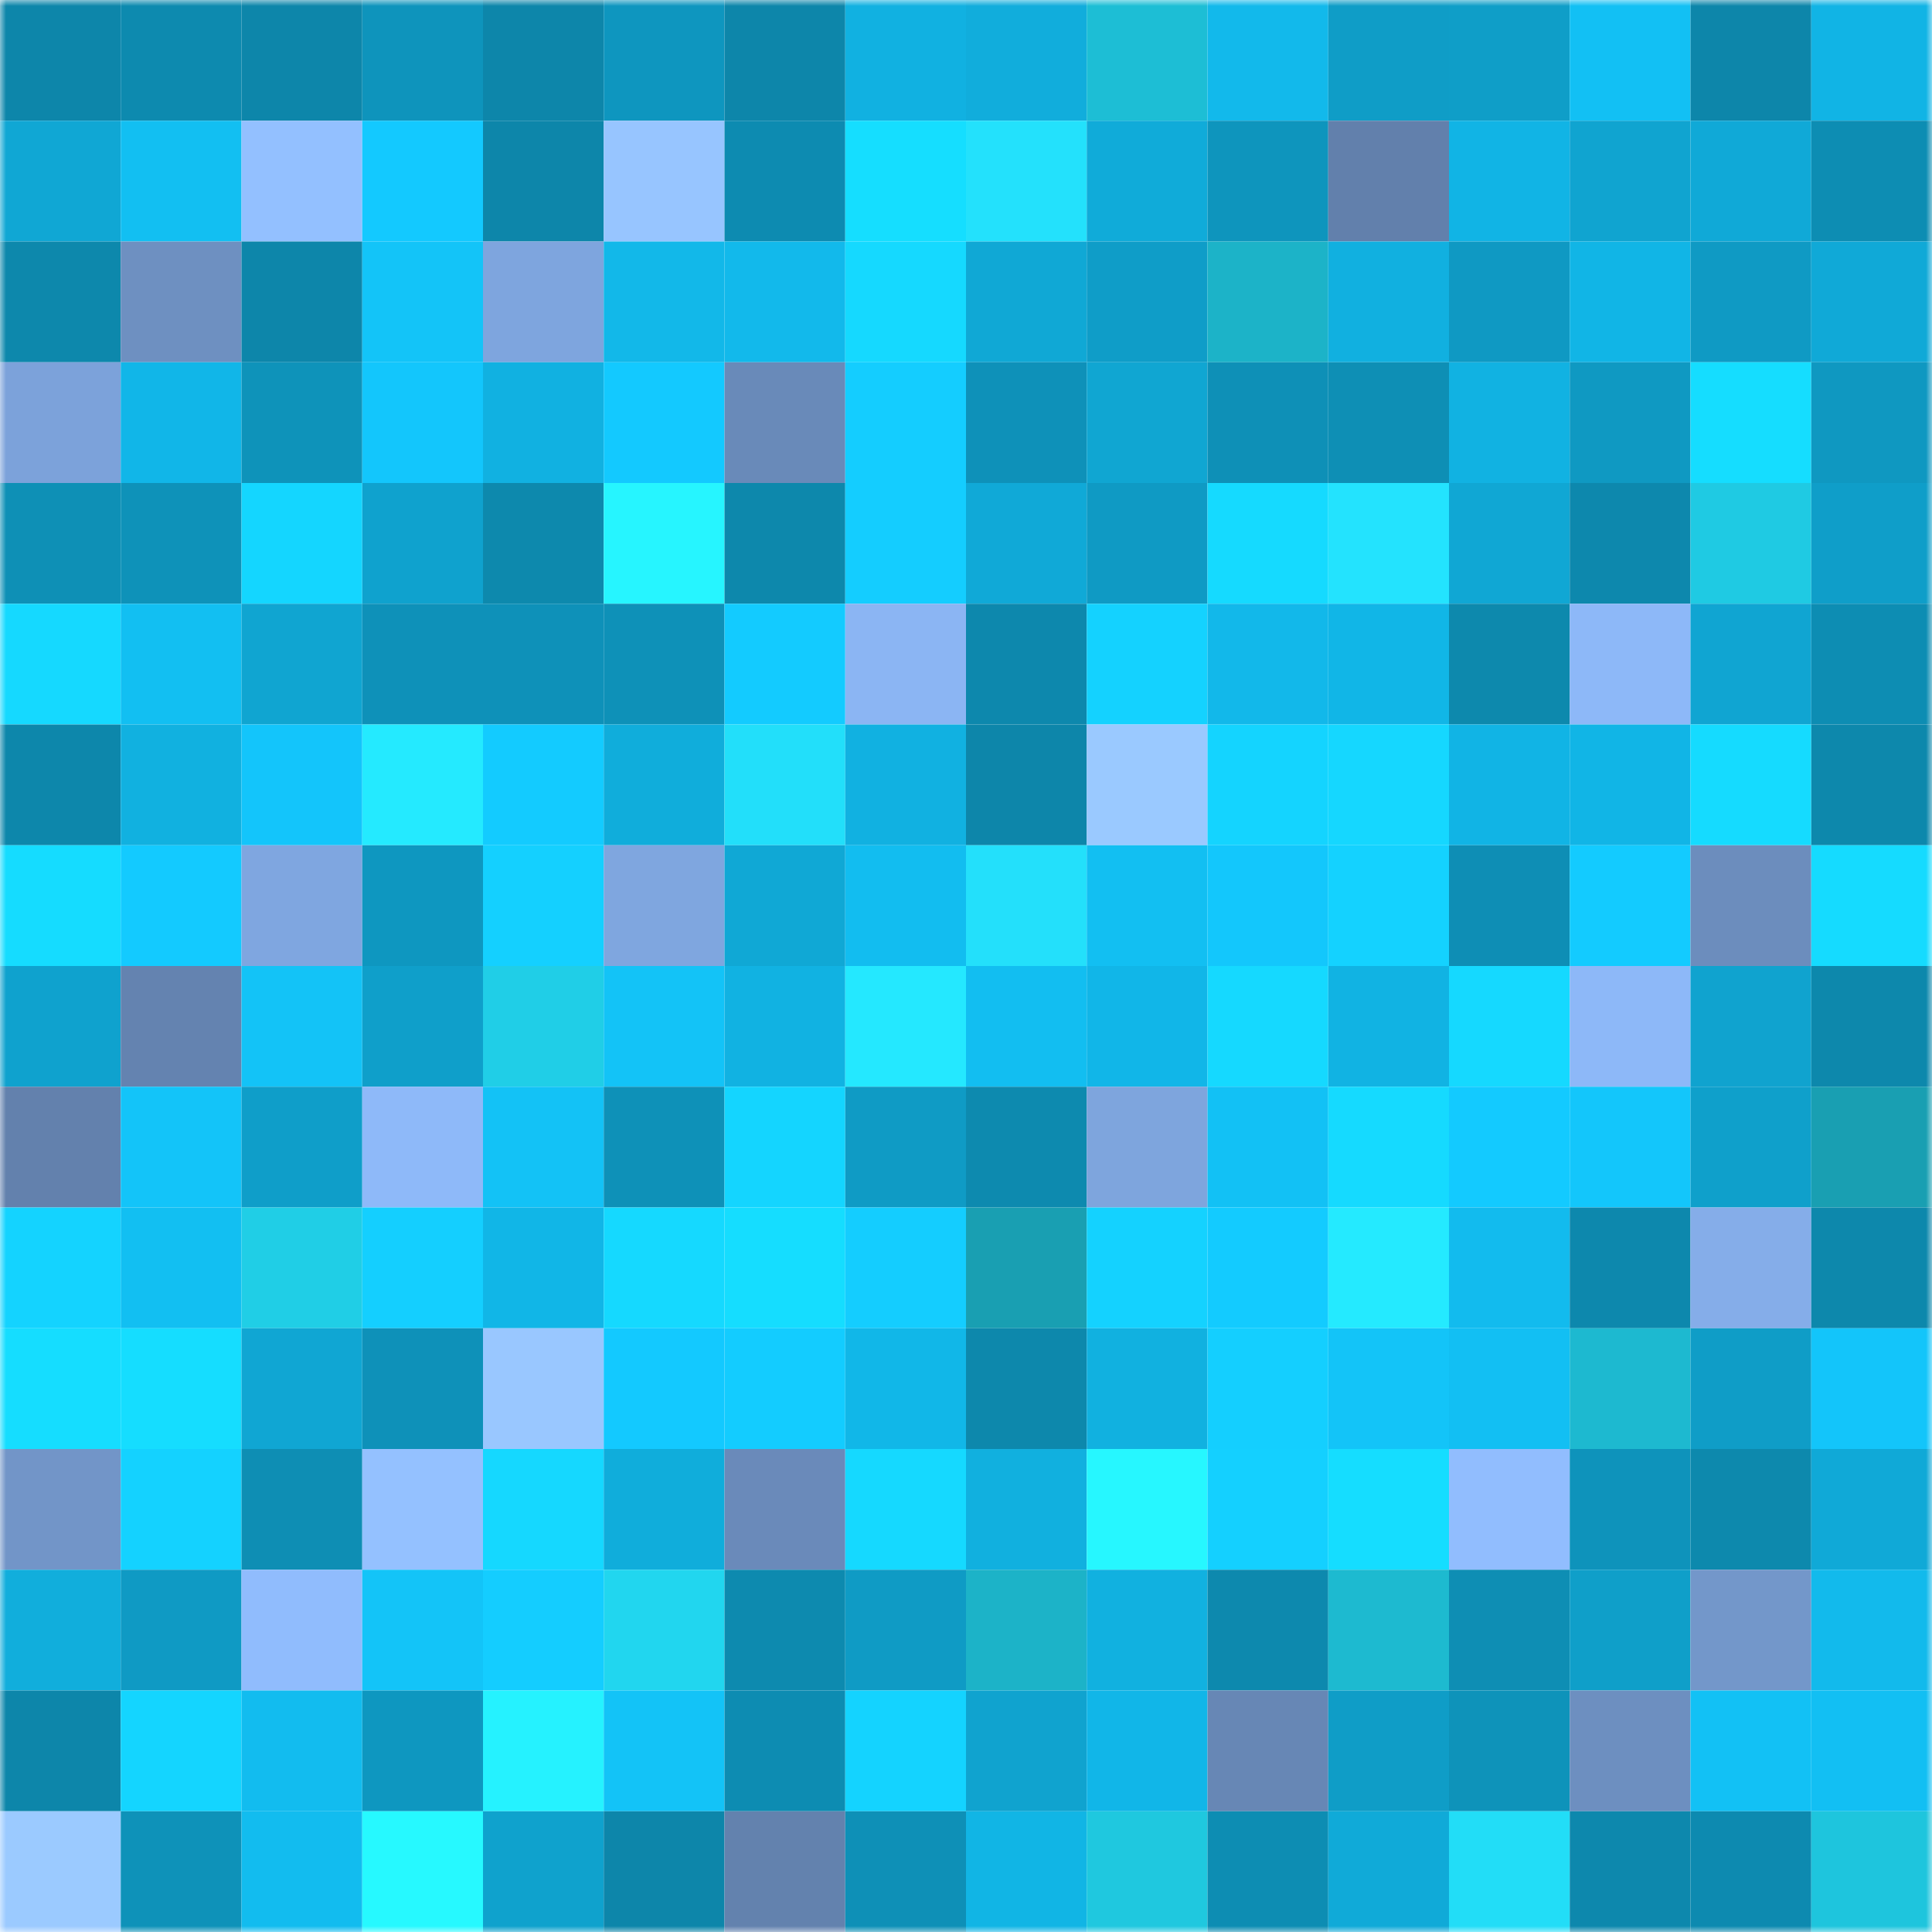 <svg viewBox="0 0 160 160" fill="none" role="img" xmlns="http://www.w3.org/2000/svg" width="240" height="240" name="ens%2Cdodoboy.eth"><mask id="664444095" mask-type="alpha" maskUnits="userSpaceOnUse" x="0" y="0" width="160" height="160"><rect width="160" height="160" fill="#FFFFFF"></rect></mask><g mask="url(#664444095)"><rect x="0" y="0" width="10" height="10" fill="#0d86aa"></rect><rect x="10" y="0" width="10" height="10" fill="#0d8aaf"></rect><rect x="20" y="0" width="10" height="10" fill="#0d86aa"></rect><rect x="30" y="0" width="10" height="10" fill="#0e94bc"></rect><rect x="40" y="0" width="10" height="10" fill="#0d86aa"></rect><rect x="50" y="0" width="10" height="10" fill="#0e96bf"></rect><rect x="60" y="0" width="10" height="10" fill="#0d86aa"></rect><rect x="70" y="0" width="10" height="10" fill="#11b1e1"></rect><rect x="80" y="0" width="10" height="10" fill="#11addc"></rect><rect x="90" y="0" width="10" height="10" fill="#1dbed5"></rect><rect x="100" y="0" width="10" height="10" fill="#12b9eb"></rect><rect x="110" y="0" width="10" height="10" fill="#0f9dc7"></rect><rect x="120" y="0" width="10" height="10" fill="#0f9ec8"></rect><rect x="130" y="0" width="10" height="10" fill="#12c0f4"></rect><rect x="140" y="0" width="10" height="10" fill="#0d86aa"></rect><rect x="150" y="0" width="10" height="10" fill="#11b4e5"></rect><rect x="0" y="10" width="10" height="10" fill="#10a7d4"></rect><rect x="10" y="10" width="10" height="10" fill="#12bff2"></rect><rect x="20" y="10" width="10" height="10" fill="#93c0ff"></rect><rect x="30" y="10" width="10" height="10" fill="#13c9ff"></rect><rect x="40" y="10" width="10" height="10" fill="#0d86aa"></rect><rect x="50" y="10" width="10" height="10" fill="#97c5ff"></rect><rect x="60" y="10" width="10" height="10" fill="#0d8bb1"></rect><rect x="70" y="10" width="10" height="10" fill="#15deff"></rect><rect x="80" y="10" width="10" height="10" fill="#23e1fc"></rect><rect x="90" y="10" width="10" height="10" fill="#10abd9"></rect><rect x="100" y="10" width="10" height="10" fill="#0e95bd"></rect><rect x="110" y="10" width="10" height="10" fill="#6280ac"></rect><rect x="120" y="10" width="10" height="10" fill="#11b4e5"></rect><rect x="130" y="10" width="10" height="10" fill="#10a4d0"></rect><rect x="140" y="10" width="10" height="10" fill="#10a9d7"></rect><rect x="150" y="10" width="10" height="10" fill="#0d8db3"></rect><rect x="0" y="20" width="10" height="10" fill="#0d88ac"></rect><rect x="10" y="20" width="10" height="10" fill="#6e90c1"></rect><rect x="20" y="20" width="10" height="10" fill="#0d86aa"></rect><rect x="30" y="20" width="10" height="10" fill="#13c4f8"></rect><rect x="40" y="20" width="10" height="10" fill="#7ea5de"></rect><rect x="50" y="20" width="10" height="10" fill="#12b8e9"></rect><rect x="60" y="20" width="10" height="10" fill="#12b9eb"></rect><rect x="70" y="20" width="10" height="10" fill="#15d9ff"></rect><rect x="80" y="20" width="10" height="10" fill="#10a8d5"></rect><rect x="90" y="20" width="10" height="10" fill="#0f9dc8"></rect><rect x="100" y="20" width="10" height="10" fill="#1cb3c8"></rect><rect x="110" y="20" width="10" height="10" fill="#11b0e0"></rect><rect x="120" y="20" width="10" height="10" fill="#0f99c3"></rect><rect x="130" y="20" width="10" height="10" fill="#11b5e6"></rect><rect x="140" y="20" width="10" height="10" fill="#0f9ac4"></rect><rect x="150" y="20" width="10" height="10" fill="#10a9d7"></rect><rect x="0" y="30" width="10" height="10" fill="#7ca2da"></rect><rect x="10" y="30" width="10" height="10" fill="#11b6e8"></rect><rect x="20" y="30" width="10" height="10" fill="#0e93ba"></rect><rect x="30" y="30" width="10" height="10" fill="#13c6fc"></rect><rect x="40" y="30" width="10" height="10" fill="#11b1e1"></rect><rect x="50" y="30" width="10" height="10" fill="#13c9ff"></rect><rect x="60" y="30" width="10" height="10" fill="#698ab9"></rect><rect x="70" y="30" width="10" height="10" fill="#14cdff"></rect><rect x="80" y="30" width="10" height="10" fill="#0e91b9"></rect><rect x="90" y="30" width="10" height="10" fill="#10a6d2"></rect><rect x="100" y="30" width="10" height="10" fill="#0e90b7"></rect><rect x="110" y="30" width="10" height="10" fill="#0e8fb5"></rect><rect x="120" y="30" width="10" height="10" fill="#11b2e2"></rect><rect x="130" y="30" width="10" height="10" fill="#0f99c2"></rect><rect x="140" y="30" width="10" height="10" fill="#15ddff"></rect><rect x="150" y="30" width="10" height="10" fill="#0f98c1"></rect><rect x="0" y="40" width="10" height="10" fill="#0e90b6"></rect><rect x="10" y="40" width="10" height="10" fill="#0e92b9"></rect><rect x="20" y="40" width="10" height="10" fill="#14d6ff"></rect><rect x="30" y="40" width="10" height="10" fill="#0fa2ce"></rect><rect x="40" y="40" width="10" height="10" fill="#0d89ad"></rect><rect x="50" y="40" width="10" height="10" fill="#26f5ff"></rect><rect x="60" y="40" width="10" height="10" fill="#0d88ac"></rect><rect x="70" y="40" width="10" height="10" fill="#14cdff"></rect><rect x="80" y="40" width="10" height="10" fill="#10a9d7"></rect><rect x="90" y="40" width="10" height="10" fill="#0f9ac4"></rect><rect x="100" y="40" width="10" height="10" fill="#15daff"></rect><rect x="110" y="40" width="10" height="10" fill="#23e3fe"></rect><rect x="120" y="40" width="10" height="10" fill="#10a7d4"></rect><rect x="130" y="40" width="10" height="10" fill="#0d88ad"></rect><rect x="140" y="40" width="10" height="10" fill="#1fcae3"></rect><rect x="150" y="40" width="10" height="10" fill="#0f9ec9"></rect><rect x="0" y="50" width="10" height="10" fill="#15d9ff"></rect><rect x="10" y="50" width="10" height="10" fill="#12bff2"></rect><rect x="20" y="50" width="10" height="10" fill="#10a5d1"></rect><rect x="30" y="50" width="10" height="10" fill="#0e91b9"></rect><rect x="40" y="50" width="10" height="10" fill="#0e91b9"></rect><rect x="50" y="50" width="10" height="10" fill="#0e91b8"></rect><rect x="60" y="50" width="10" height="10" fill="#13cbff"></rect><rect x="70" y="50" width="10" height="10" fill="#8bb5f3"></rect><rect x="80" y="50" width="10" height="10" fill="#0d88ad"></rect><rect x="90" y="50" width="10" height="10" fill="#14d2ff"></rect><rect x="100" y="50" width="10" height="10" fill="#12b8ea"></rect><rect x="110" y="50" width="10" height="10" fill="#11b6e7"></rect><rect x="120" y="50" width="10" height="10" fill="#0d89ad"></rect><rect x="130" y="50" width="10" height="10" fill="#8db8f8"></rect><rect x="140" y="50" width="10" height="10" fill="#10a5d2"></rect><rect x="150" y="50" width="10" height="10" fill="#0d8db3"></rect><rect x="0" y="60" width="10" height="10" fill="#0d87ab"></rect><rect x="10" y="60" width="10" height="10" fill="#11b1e0"></rect><rect x="20" y="60" width="10" height="10" fill="#13c5fb"></rect><rect x="30" y="60" width="10" height="10" fill="#24eaff"></rect><rect x="40" y="60" width="10" height="10" fill="#13cbff"></rect><rect x="50" y="60" width="10" height="10" fill="#10addb"></rect><rect x="60" y="60" width="10" height="10" fill="#22dffa"></rect><rect x="70" y="60" width="10" height="10" fill="#11b1e1"></rect><rect x="80" y="60" width="10" height="10" fill="#0d86aa"></rect><rect x="90" y="60" width="10" height="10" fill="#9ac9ff"></rect><rect x="100" y="60" width="10" height="10" fill="#14d4ff"></rect><rect x="110" y="60" width="10" height="10" fill="#15d7ff"></rect><rect x="120" y="60" width="10" height="10" fill="#11b4e5"></rect><rect x="130" y="60" width="10" height="10" fill="#11b5e6"></rect><rect x="140" y="60" width="10" height="10" fill="#15dbff"></rect><rect x="150" y="60" width="10" height="10" fill="#0d88ac"></rect><rect x="0" y="70" width="10" height="10" fill="#15dcff"></rect><rect x="10" y="70" width="10" height="10" fill="#13caff"></rect><rect x="20" y="70" width="10" height="10" fill="#7fa6e0"></rect><rect x="30" y="70" width="10" height="10" fill="#0e97c0"></rect><rect x="40" y="70" width="10" height="10" fill="#14d0ff"></rect><rect x="50" y="70" width="10" height="10" fill="#7fa6df"></rect><rect x="60" y="70" width="10" height="10" fill="#10a8d5"></rect><rect x="70" y="70" width="10" height="10" fill="#12bdf0"></rect><rect x="80" y="70" width="10" height="10" fill="#23e0fb"></rect><rect x="90" y="70" width="10" height="10" fill="#12bff2"></rect><rect x="100" y="70" width="10" height="10" fill="#13c7fc"></rect><rect x="110" y="70" width="10" height="10" fill="#14d2ff"></rect><rect x="120" y="70" width="10" height="10" fill="#0e8eb5"></rect><rect x="130" y="70" width="10" height="10" fill="#13cbff"></rect><rect x="140" y="70" width="10" height="10" fill="#6c8dbd"></rect><rect x="150" y="70" width="10" height="10" fill="#15dbff"></rect><rect x="0" y="80" width="10" height="10" fill="#0fa2ce"></rect><rect x="10" y="80" width="10" height="10" fill="#6483b0"></rect><rect x="20" y="80" width="10" height="10" fill="#13c3f7"></rect><rect x="30" y="80" width="10" height="10" fill="#0f9fca"></rect><rect x="40" y="80" width="10" height="10" fill="#20cee7"></rect><rect x="50" y="80" width="10" height="10" fill="#13c3f7"></rect><rect x="60" y="80" width="10" height="10" fill="#11b2e2"></rect><rect x="70" y="80" width="10" height="10" fill="#24e8ff"></rect><rect x="80" y="80" width="10" height="10" fill="#12bef1"></rect><rect x="90" y="80" width="10" height="10" fill="#11b6e8"></rect><rect x="100" y="80" width="10" height="10" fill="#15d9ff"></rect><rect x="110" y="80" width="10" height="10" fill="#11b3e3"></rect><rect x="120" y="80" width="10" height="10" fill="#15d9ff"></rect><rect x="130" y="80" width="10" height="10" fill="#8db8f8"></rect><rect x="140" y="80" width="10" height="10" fill="#10a3cf"></rect><rect x="150" y="80" width="10" height="10" fill="#0d88ac"></rect><rect x="0" y="90" width="10" height="10" fill="#6381ad"></rect><rect x="10" y="90" width="10" height="10" fill="#13c4f9"></rect><rect x="20" y="90" width="10" height="10" fill="#0f9ec9"></rect><rect x="30" y="90" width="10" height="10" fill="#8eb9f9"></rect><rect x="40" y="90" width="10" height="10" fill="#13c2f6"></rect><rect x="50" y="90" width="10" height="10" fill="#0e91b8"></rect><rect x="60" y="90" width="10" height="10" fill="#14d5ff"></rect><rect x="70" y="90" width="10" height="10" fill="#0f9bc5"></rect><rect x="80" y="90" width="10" height="10" fill="#0d8aaf"></rect><rect x="90" y="90" width="10" height="10" fill="#7ea5dd"></rect><rect x="100" y="90" width="10" height="10" fill="#12c1f5"></rect><rect x="110" y="90" width="10" height="10" fill="#15daff"></rect><rect x="120" y="90" width="10" height="10" fill="#13caff"></rect><rect x="130" y="90" width="10" height="10" fill="#13c6fb"></rect><rect x="140" y="90" width="10" height="10" fill="#0fa0cb"></rect><rect x="150" y="90" width="10" height="10" fill="#199fb2"></rect><rect x="0" y="100" width="10" height="10" fill="#14d3ff"></rect><rect x="10" y="100" width="10" height="10" fill="#12bff2"></rect><rect x="20" y="100" width="10" height="10" fill="#20cee6"></rect><rect x="30" y="100" width="10" height="10" fill="#14cfff"></rect><rect x="40" y="100" width="10" height="10" fill="#11b6e7"></rect><rect x="50" y="100" width="10" height="10" fill="#15d9ff"></rect><rect x="60" y="100" width="10" height="10" fill="#15ddff"></rect><rect x="70" y="100" width="10" height="10" fill="#14cdff"></rect><rect x="80" y="100" width="10" height="10" fill="#199fb2"></rect><rect x="90" y="100" width="10" height="10" fill="#14d2ff"></rect><rect x="100" y="100" width="10" height="10" fill="#13cbff"></rect><rect x="110" y="100" width="10" height="10" fill="#24eaff"></rect><rect x="120" y="100" width="10" height="10" fill="#12bbee"></rect><rect x="130" y="100" width="10" height="10" fill="#0d88ad"></rect><rect x="140" y="100" width="10" height="10" fill="#85ade9"></rect><rect x="150" y="100" width="10" height="10" fill="#0d88ac"></rect><rect x="0" y="110" width="10" height="10" fill="#15ddff"></rect><rect x="10" y="110" width="10" height="10" fill="#15ddff"></rect><rect x="20" y="110" width="10" height="10" fill="#10a6d3"></rect><rect x="30" y="110" width="10" height="10" fill="#0e91b9"></rect><rect x="40" y="110" width="10" height="10" fill="#99c7ff"></rect><rect x="50" y="110" width="10" height="10" fill="#13c9ff"></rect><rect x="60" y="110" width="10" height="10" fill="#13ccff"></rect><rect x="70" y="110" width="10" height="10" fill="#11b7e8"></rect><rect x="80" y="110" width="10" height="10" fill="#0d88ac"></rect><rect x="90" y="110" width="10" height="10" fill="#11b1e0"></rect><rect x="100" y="110" width="10" height="10" fill="#14cfff"></rect><rect x="110" y="110" width="10" height="10" fill="#13c4f8"></rect><rect x="120" y="110" width="10" height="10" fill="#12bff3"></rect><rect x="130" y="110" width="10" height="10" fill="#1db9d0"></rect><rect x="140" y="110" width="10" height="10" fill="#0f9dc7"></rect><rect x="150" y="110" width="10" height="10" fill="#13c5fa"></rect><rect x="0" y="120" width="10" height="10" fill="#7295c8"></rect><rect x="10" y="120" width="10" height="10" fill="#14d2ff"></rect><rect x="20" y="120" width="10" height="10" fill="#0e8eb4"></rect><rect x="30" y="120" width="10" height="10" fill="#94c1ff"></rect><rect x="40" y="120" width="10" height="10" fill="#15d8ff"></rect><rect x="50" y="120" width="10" height="10" fill="#10addb"></rect><rect x="60" y="120" width="10" height="10" fill="#6a8aba"></rect><rect x="70" y="120" width="10" height="10" fill="#15d9ff"></rect><rect x="80" y="120" width="10" height="10" fill="#11b0df"></rect><rect x="90" y="120" width="10" height="10" fill="#26f7ff"></rect><rect x="100" y="120" width="10" height="10" fill="#14d0ff"></rect><rect x="110" y="120" width="10" height="10" fill="#15ddff"></rect><rect x="120" y="120" width="10" height="10" fill="#91bdfe"></rect><rect x="130" y="120" width="10" height="10" fill="#0e93bb"></rect><rect x="140" y="120" width="10" height="10" fill="#0d89ad"></rect><rect x="150" y="120" width="10" height="10" fill="#10a9d7"></rect><rect x="0" y="130" width="10" height="10" fill="#11aedc"></rect><rect x="10" y="130" width="10" height="10" fill="#0f9ac4"></rect><rect x="20" y="130" width="10" height="10" fill="#90bcfd"></rect><rect x="30" y="130" width="10" height="10" fill="#13c4f8"></rect><rect x="40" y="130" width="10" height="10" fill="#14cdff"></rect><rect x="50" y="130" width="10" height="10" fill="#21d6ef"></rect><rect x="60" y="130" width="10" height="10" fill="#0d8aaf"></rect><rect x="70" y="130" width="10" height="10" fill="#0f9bc5"></rect><rect x="80" y="130" width="10" height="10" fill="#1cb3c8"></rect><rect x="90" y="130" width="10" height="10" fill="#11b1e0"></rect><rect x="100" y="130" width="10" height="10" fill="#0d89ae"></rect><rect x="110" y="130" width="10" height="10" fill="#1dbad0"></rect><rect x="120" y="130" width="10" height="10" fill="#0e8eb4"></rect><rect x="130" y="130" width="10" height="10" fill="#0f9fc9"></rect><rect x="140" y="130" width="10" height="10" fill="#7397ca"></rect><rect x="150" y="130" width="10" height="10" fill="#12baec"></rect><rect x="0" y="140" width="10" height="10" fill="#0d86aa"></rect><rect x="10" y="140" width="10" height="10" fill="#14d5ff"></rect><rect x="20" y="140" width="10" height="10" fill="#12bcef"></rect><rect x="30" y="140" width="10" height="10" fill="#0e97c0"></rect><rect x="40" y="140" width="10" height="10" fill="#25f2ff"></rect><rect x="50" y="140" width="10" height="10" fill="#13c3f7"></rect><rect x="60" y="140" width="10" height="10" fill="#0d8cb2"></rect><rect x="70" y="140" width="10" height="10" fill="#14d3ff"></rect><rect x="80" y="140" width="10" height="10" fill="#10a3cf"></rect><rect x="90" y="140" width="10" height="10" fill="#11b6e8"></rect><rect x="100" y="140" width="10" height="10" fill="#6787b5"></rect><rect x="110" y="140" width="10" height="10" fill="#0f9dc7"></rect><rect x="120" y="140" width="10" height="10" fill="#0e93ba"></rect><rect x="130" y="140" width="10" height="10" fill="#6d8fc0"></rect><rect x="140" y="140" width="10" height="10" fill="#12c1f5"></rect><rect x="150" y="140" width="10" height="10" fill="#12bff3"></rect><rect x="0" y="150" width="10" height="10" fill="#9bcaff"></rect><rect x="10" y="150" width="10" height="10" fill="#0e92b9"></rect><rect x="20" y="150" width="10" height="10" fill="#12bcef"></rect><rect x="30" y="150" width="10" height="10" fill="#26f9ff"></rect><rect x="40" y="150" width="10" height="10" fill="#0fa2cd"></rect><rect x="50" y="150" width="10" height="10" fill="#0d86aa"></rect><rect x="60" y="150" width="10" height="10" fill="#6382ae"></rect><rect x="70" y="150" width="10" height="10" fill="#0e90b7"></rect><rect x="80" y="150" width="10" height="10" fill="#11b5e5"></rect><rect x="90" y="150" width="10" height="10" fill="#1fc8df"></rect><rect x="100" y="150" width="10" height="10" fill="#0d8db3"></rect><rect x="110" y="150" width="10" height="10" fill="#10aad8"></rect><rect x="120" y="150" width="10" height="10" fill="#22ddf7"></rect><rect x="130" y="150" width="10" height="10" fill="#0d88ad"></rect><rect x="140" y="150" width="10" height="10" fill="#0d8ab0"></rect><rect x="150" y="150" width="10" height="10" fill="#1ec5dd"></rect></g></svg>